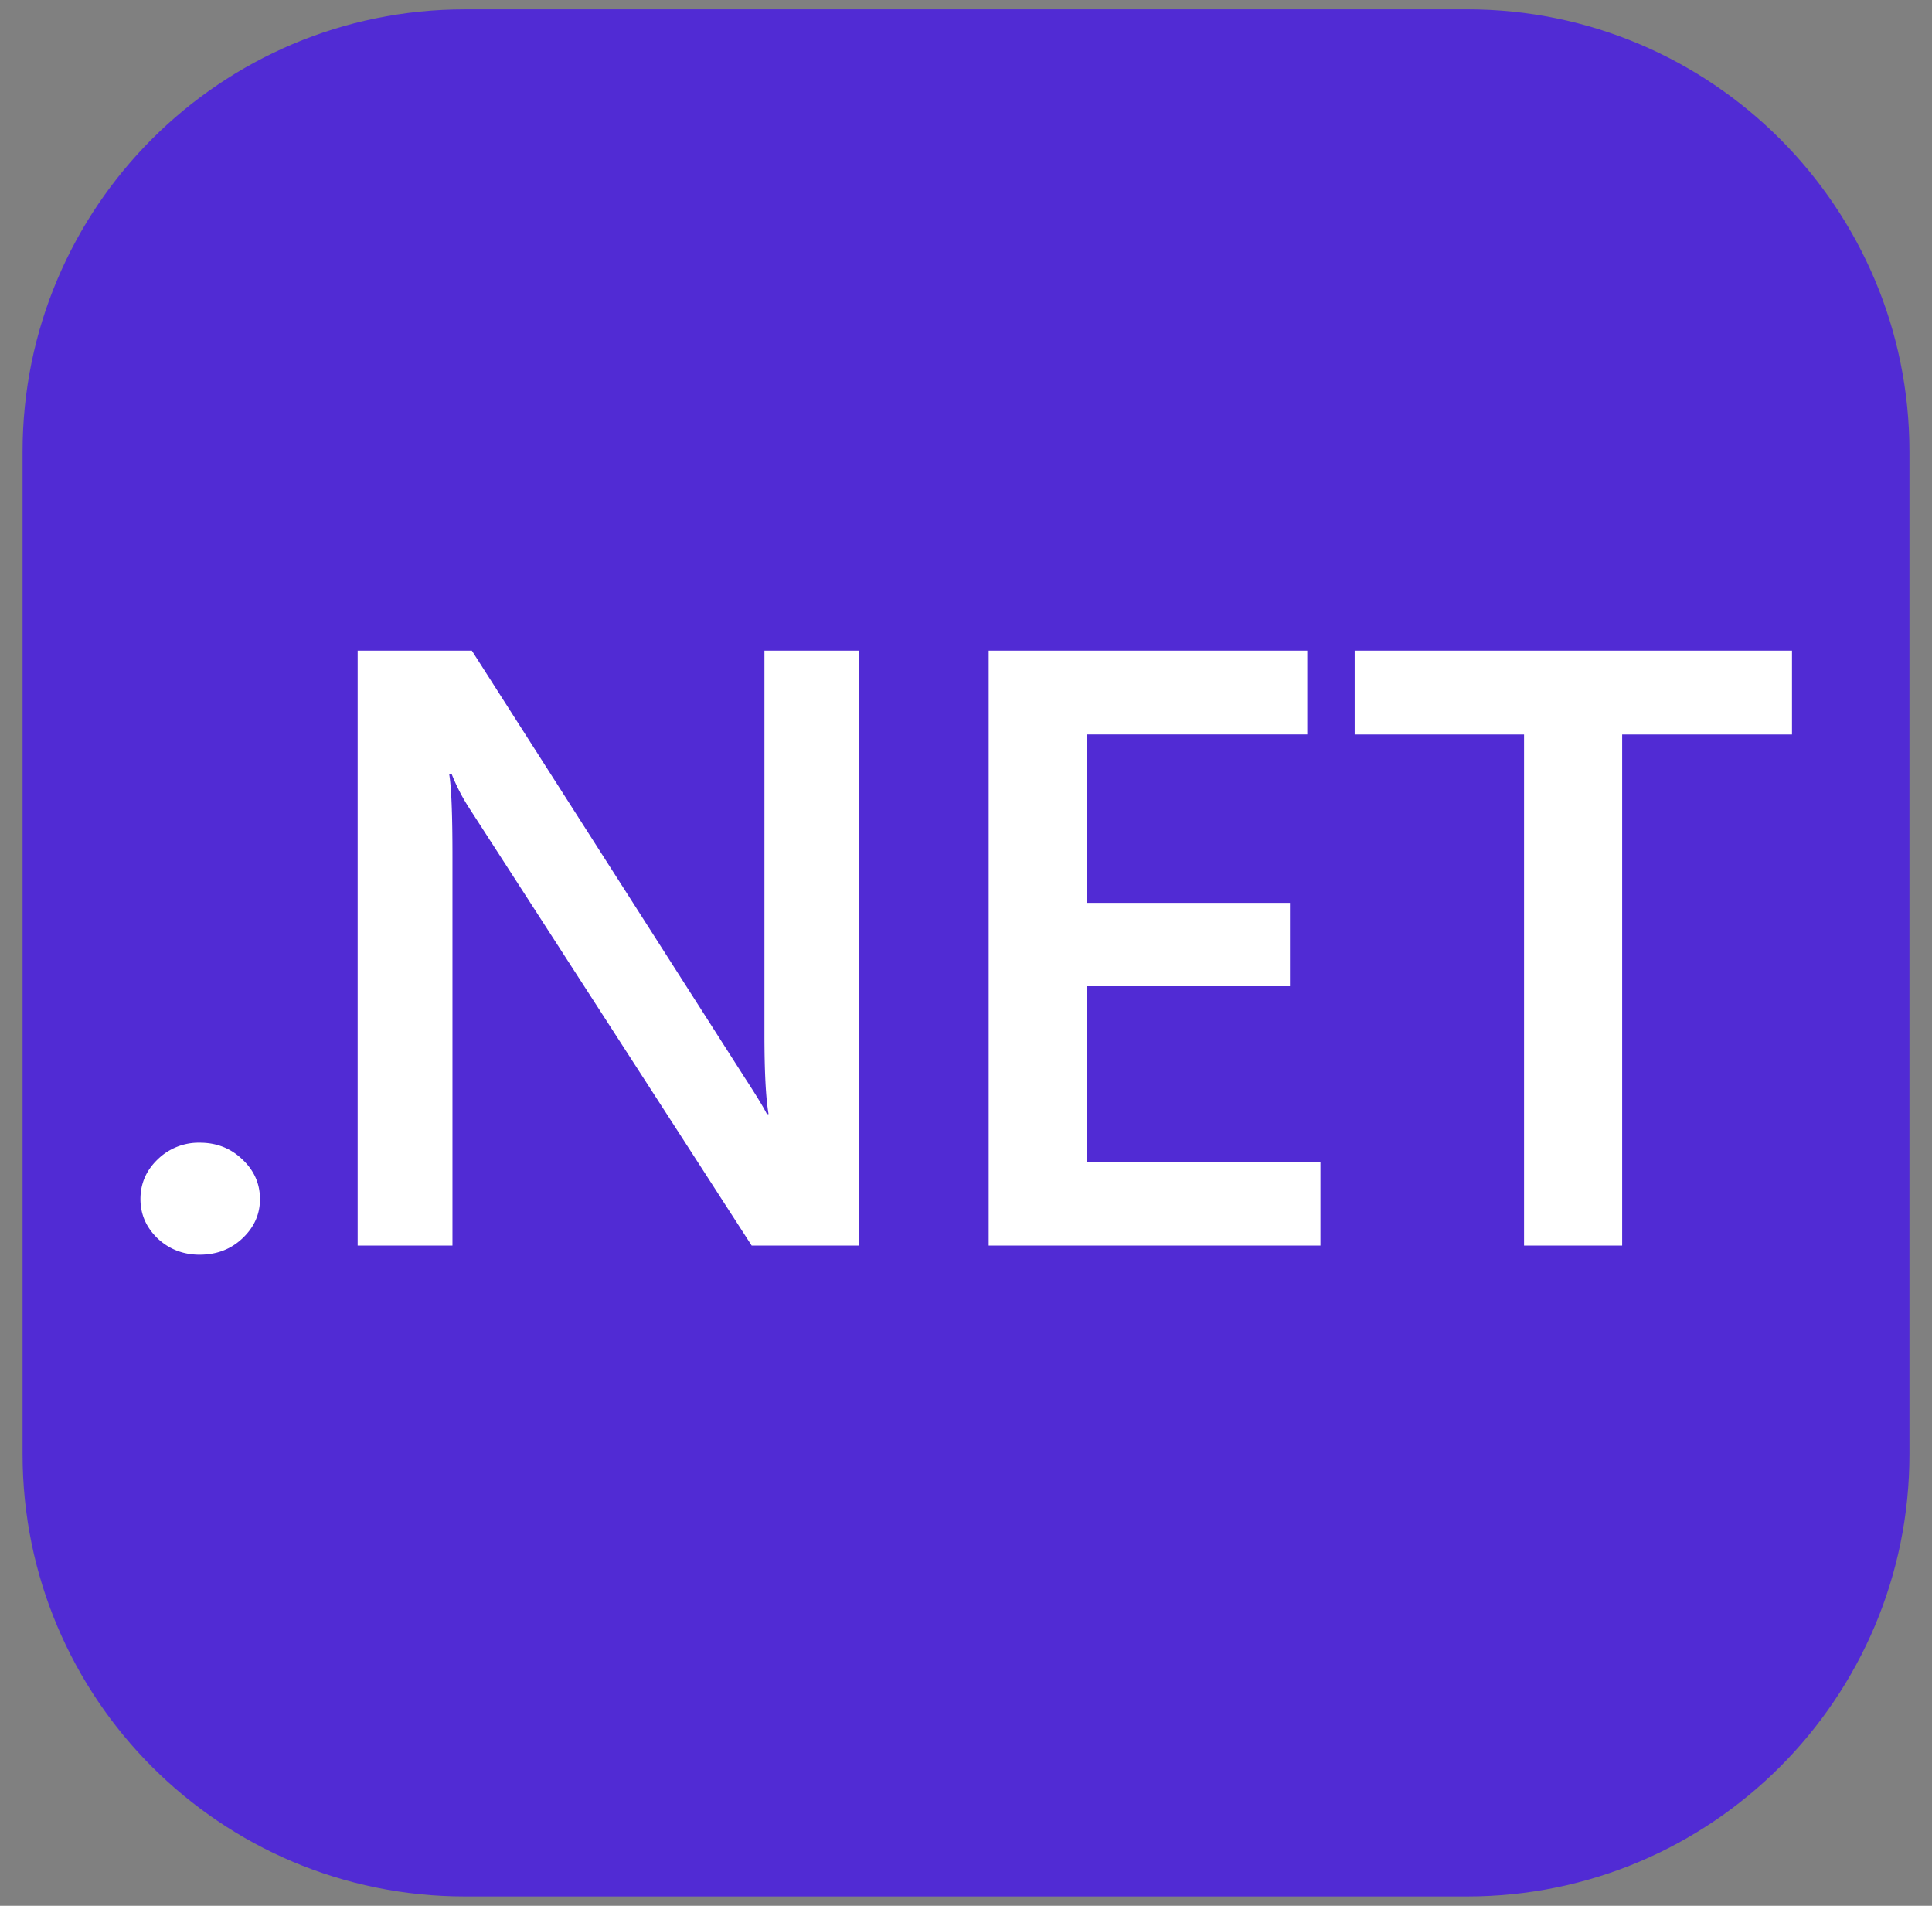 <svg xmlns="http://www.w3.org/2000/svg" width="73" height="72" fill="none"><rect width="100%" height="100%" fill="#808080" stroke="none"/><g clip-path="url(#a)"><path fill="#512BD4" d="M55.438.353H17.563C8.335.353.853 7.833.853 17.063v37.874c0 9.228 7.482 16.71 16.71 16.71h37.875c9.228 0 16.71-7.482 16.71-16.71V17.062c0-9.228-7.481-16.71-16.71-16.71Z"/><path fill="#fff" d="M7.55 47.402c-.624 0-1.153-.204-1.59-.611-.435-.418-.653-.915-.653-1.49 0-.585.218-1.086.654-1.504a2.212 2.212 0 0 1 1.588-.627c.633 0 1.168.209 1.604.627.447.418.67.92.67 1.505 0 .574-.223 1.07-.67 1.489-.436.407-.97.61-1.604.61Zm24.9-.345h-4.048l-10.668-16.52a7.352 7.352 0 0 1-.67-1.3h-.093c.083.48.125 1.51.125 3.087v14.733h-3.582V24.58h4.314l10.309 16.13c.436.669.716 1.129.841 1.38h.062c-.104-.596-.156-1.605-.156-3.026V24.581h3.566v22.476Zm17.443 0H37.357V24.58h12.038v3.166h-8.332v6.364h7.678v3.15h-7.678v6.645h8.83v3.15Zm17.816-19.31h-6.416v19.31h-3.707v-19.31h-6.4v-3.166H67.71v3.166Z"/></g><defs><clipPath id="a"><path fill="#fff" d="M.854.353h71.294v71.294H.854z"/></clipPath></defs></svg>